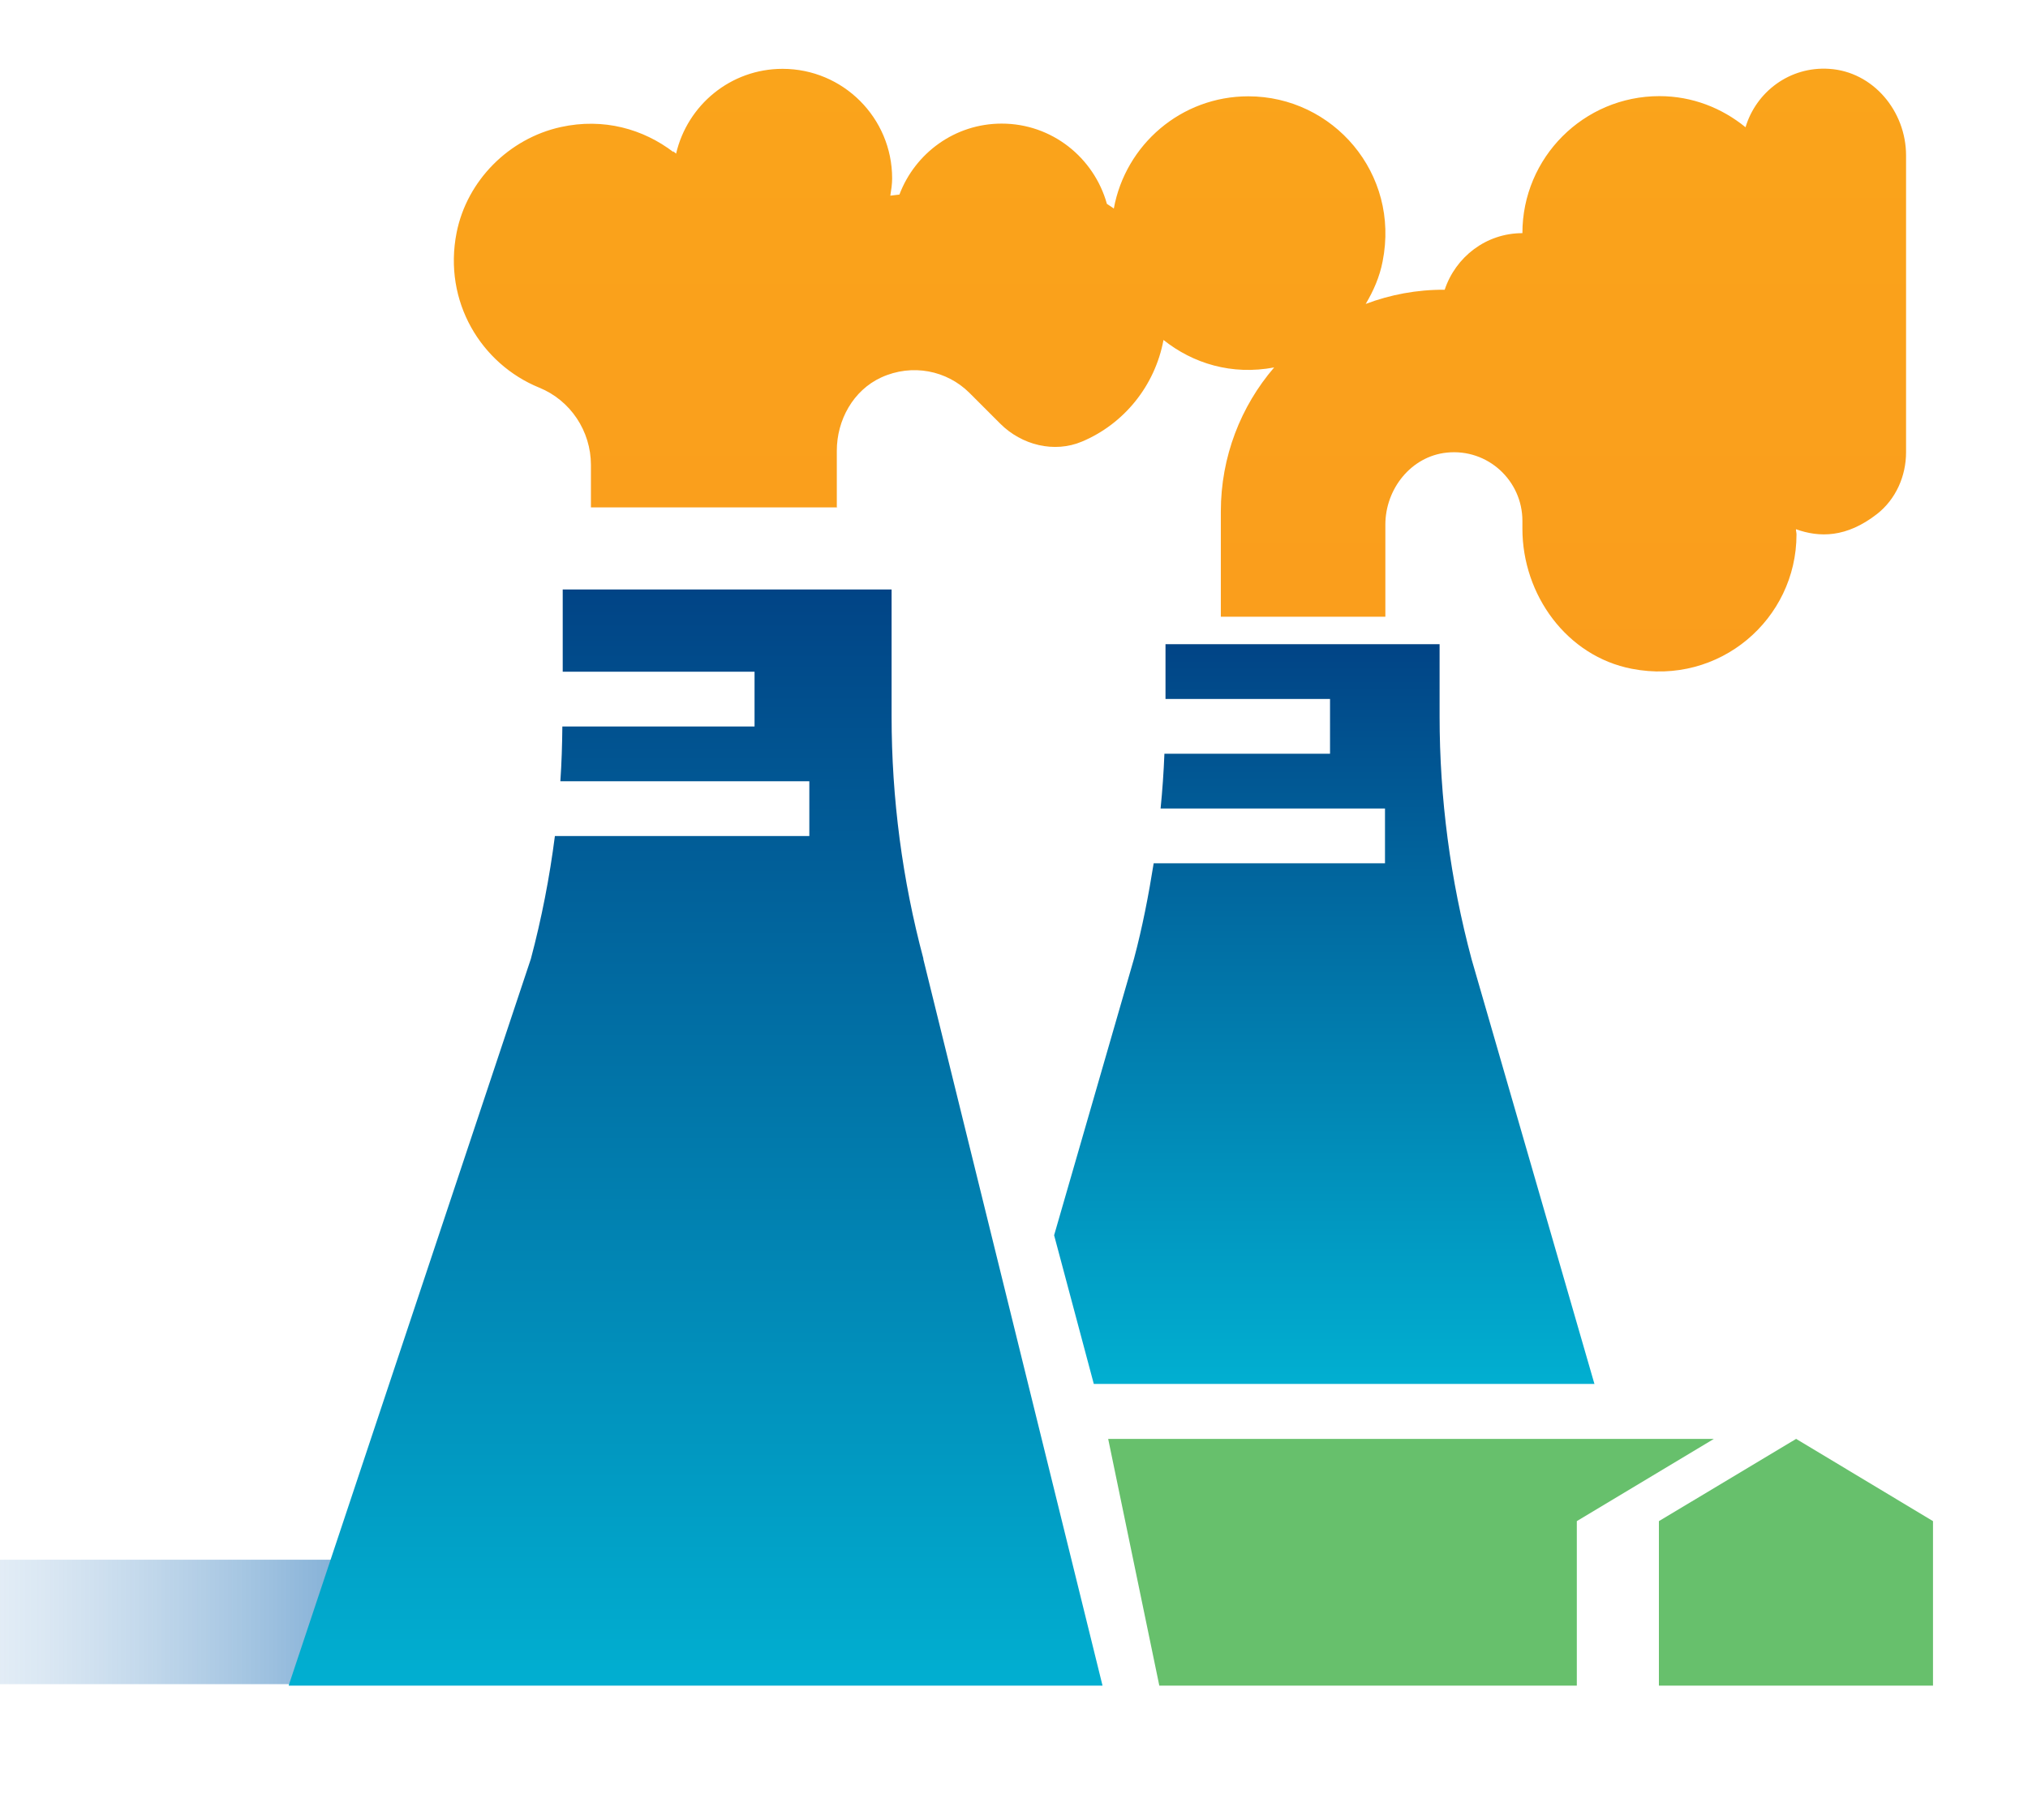 <svg width="78" height="70" viewBox="0 0 78 70" fill="none" xmlns="http://www.w3.org/2000/svg">
<g clip-path="url(#clip0_6606_47296)">
<path d="M16.064 60H-15V64.787H16.064V60Z" fill="url(#paint0_linear_6606_47296)"/>
<mask id="mask0_6606_47296" style="mask-type:luminance" maskUnits="userSpaceOnUse" x="8" y="0" width="70" height="71">
<path d="M78 0.044H8V70.044H78V0.044Z" fill="white"/>
</mask>
<g mask="url(#mask0_6606_47296)">
<mask id="mask1_6606_47296" style="mask-type:luminance" maskUnits="userSpaceOnUse" x="8" y="0" width="70" height="71">
<path d="M78 0.044H8V70.044H78V0.044Z" fill="white"/>
</mask>
<g mask="url(#mask1_6606_47296)">
<path d="M35.517 36.886C34.705 33.848 34.292 30.705 34.292 27.555V22.676H21.643V25.84H29.021V27.947H21.629C21.622 28.654 21.601 29.354 21.552 30.054H31.128V32.161H21.342C21.139 33.75 20.831 35.332 20.418 36.886L11.101 64.844H42.405L35.51 36.886H35.517Z" fill="url(#paint1_linear_6606_47296)"/>
<path d="M61.326 53.244L56.601 36.906C55.782 33.847 55.369 30.704 55.369 27.554V24.782H44.827V26.889H51.155V28.996H44.785C44.757 29.703 44.708 30.403 44.638 31.103H53.269V33.21H44.372C44.176 34.442 43.938 35.674 43.616 36.878L40.543 47.518L42.069 53.237H61.34L61.326 53.244Z" fill="url(#paint2_linear_6606_47296)"/>
<path d="M74.346 58.516L69.082 55.352L63.804 58.516V64.844H74.346V58.516Z" fill="#67C06C"/>
<path d="M32.185 19.511V17.341C32.185 16.158 32.815 15.017 33.893 14.52C35.09 13.974 36.42 14.254 37.281 15.108L38.471 16.298C39.297 17.124 40.55 17.439 41.621 16.984C43.231 16.305 44.421 14.842 44.75 13.078C45.884 13.981 47.375 14.443 49.006 14.135C47.725 15.626 46.955 17.565 46.955 19.679V23.725H53.283V20.183C53.283 18.804 54.277 17.551 55.649 17.411C57.224 17.25 58.554 18.489 58.554 20.036V20.337C58.554 22.885 60.262 25.244 62.761 25.727C66.135 26.385 69.096 23.816 69.096 20.561C69.096 20.491 69.075 20.428 69.075 20.358C69.971 20.68 71.014 20.694 72.197 19.77C72.918 19.203 73.31 18.314 73.31 17.397V5.98C73.31 4.279 72.043 2.753 70.349 2.648C68.83 2.55 67.542 3.537 67.136 4.895C66.226 4.153 65.085 3.698 63.825 3.698C60.913 3.698 58.554 6.057 58.554 8.969C57.154 8.969 55.985 9.886 55.565 11.146C54.494 11.139 53.472 11.335 52.527 11.692C52.828 11.188 53.066 10.642 53.178 10.054C53.85 6.673 51.274 3.705 48.012 3.705C45.429 3.705 43.287 5.567 42.839 8.024C42.755 7.954 42.657 7.905 42.573 7.842C42.076 6.064 40.459 4.755 38.527 4.755C36.721 4.755 35.195 5.896 34.593 7.485L34.243 7.527C34.278 7.31 34.313 7.086 34.313 6.862C34.313 4.531 32.423 2.648 30.099 2.648C28.104 2.648 26.438 4.041 26.004 5.91C25.962 5.882 25.927 5.84 25.885 5.812L25.906 5.854C24.744 4.965 23.218 4.524 21.566 4.888C19.571 5.329 17.961 6.946 17.562 8.948C17.037 11.601 18.507 14.002 20.74 14.912C21.944 15.402 22.728 16.585 22.728 17.887V19.518H32.213L32.185 19.511Z" fill="url(#paint3_linear_6606_47296)"/>
<path d="M60.647 64.844V58.516L65.918 55.352H42.622L44.589 64.844H60.647Z" fill="#67C06C"/>
</g>
</g>
</g>
<defs>
<linearGradient id="paint0_linear_6606_47296" x1="-15" y1="62.391" x2="16.064" y2="62.391" gradientUnits="userSpaceOnUse">
<stop stop-color="#E4ECF7" stop-opacity="0"/>
<stop offset="0.19" stop-color="#C7DAED" stop-opacity="0.07"/>
<stop offset="0.53" stop-color="#7CABD5" stop-opacity="0.27"/>
<stop offset="0.98" stop-color="#045FAD" stop-opacity="0.59"/>
<stop offset="1" stop-color="#005DAC" stop-opacity="0.6"/>
</linearGradient>
<linearGradient id="paint1_linear_6606_47296" x1="26.753" y1="22.676" x2="26.753" y2="64.844" gradientUnits="userSpaceOnUse">
<stop stop-color="#014486"/>
<stop offset="1" stop-color="#01AFD1"/>
</linearGradient>
<linearGradient id="paint2_linear_6606_47296" x1="50.942" y1="24.782" x2="50.942" y2="53.244" gradientUnits="userSpaceOnUse">
<stop stop-color="#014486"/>
<stop offset="1" stop-color="#01AFD1"/>
</linearGradient>
<linearGradient id="paint3_linear_6606_47296" x1="45.383" y1="2.642" x2="45.383" y2="25.831" gradientUnits="userSpaceOnUse">
<stop stop-color="#FAA41B"/>
<stop offset="1" stop-color="#FA9D1C"/>
</linearGradient>
<clipPath id="clip0_6606_47296">
<rect width="78" height="70" fill="white"/>
</clipPath>
</defs>
</svg>

